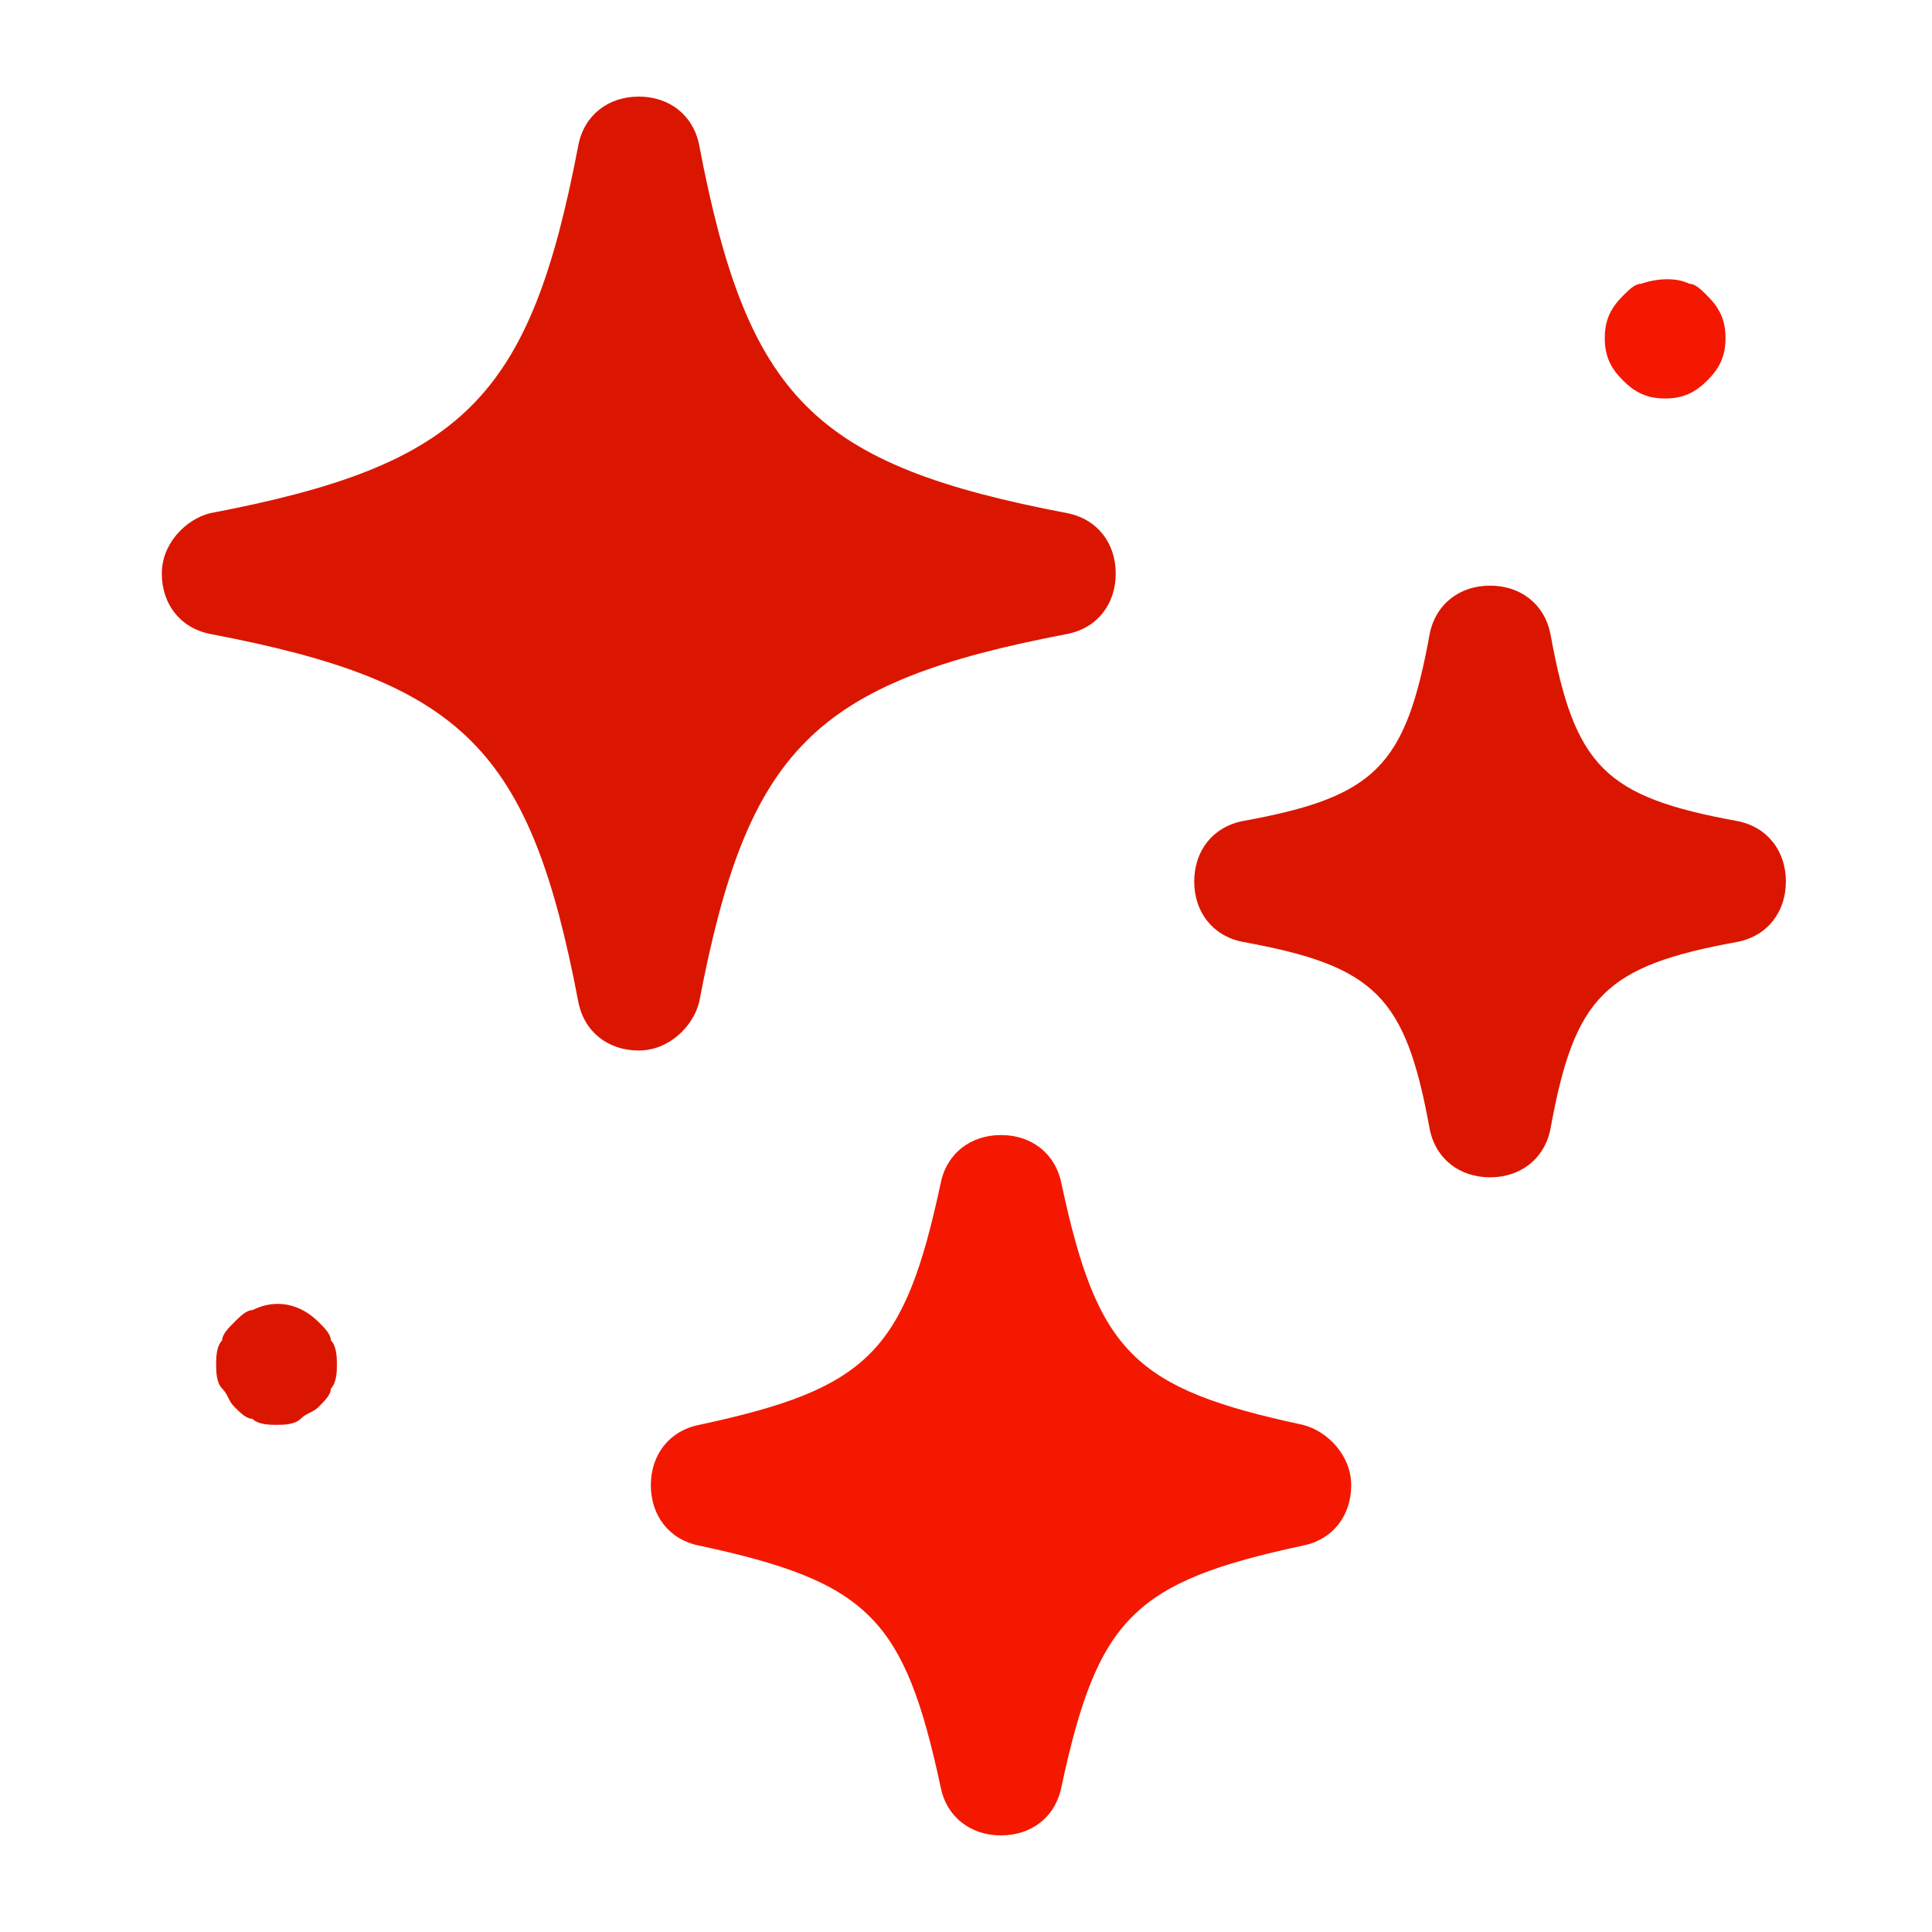 <?xml version="1.0" encoding="UTF-8"?>
<svg xmlns="http://www.w3.org/2000/svg" width="800" height="800" viewBox="0 0 800 800" fill="none">
  <path d="M289.5 415C309.5 310 337 282.5 442 262.5C454.5 260 462 250 462 237.5C462 225 454.5 215 442 212.5C337 192.5 309.5 165 289.5 60C287 47.5 277 40 264.5 40C252 40 242 47.5 239.5 60C219.5 165 192 192.5 87 212.5C77 215 67 225 67 237.5C67 250 74.5 260 87 262.5C192 282.5 219.5 310 239.5 415C242 427.5 252 435 264.5 435C277 435 287 425 289.5 415Z" fill="#DB1600"></path>
  <path d="M539.5 590C469.5 575 454.5 560 439.5 490C437 477.5 427 470 414.5 470C402 470 392 477.5 389.5 490C374.5 560 359.5 575 289.5 590C277 592.5 269.5 602.5 269.5 615C269.5 627.5 277 637.5 289.5 640C359.5 655 374.5 670 389.5 740C392 752.5 402 760 414.5 760C427 760 437 752.5 439.5 740C454.5 670 469.5 655 539.5 640C552 637.5 559.5 627.5 559.5 615C559.5 602.5 549.5 592.5 539.5 590Z" fill="#F41800"></path>
  <path d="M719.5 340C664.5 330 652 317.5 642 262.5C639.5 250 629.5 242.5 617 242.5C604.5 242.5 594.5 250 592 262.5C582 317.5 569.5 330 514.5 340C502 342.5 494.5 352.5 494.5 365C494.5 377.5 502 387.5 514.5 390C569.5 400 582 412.5 592 467.5C594.5 480 604.5 487.5 617 487.5C629.5 487.5 639.5 480 642 467.5C652 412.5 664.5 400 719.5 390C732 387.5 739.5 377.5 739.5 365C739.5 352.5 732 342.5 719.5 340Z" fill="#DB1600"></path>
  <path d="M132 547.5C124.5 540 114.5 537.5 104.5 542.5C102 542.5 99.5 545 97 547.5C94.5 550 92 552.5 92 555C89.5 557.5 89.5 562.5 89.5 565C89.5 567.5 89.5 572.5 92 575C94.5 577.5 94.5 580 97 582.5C99.5 585 102 587.5 104.5 587.5C107 590 112 590 114.5 590C117 590 122 590 124.5 587.5C127 585 129.5 585 132 582.5C134.5 580 137 577.5 137 575C139.5 572.5 139.5 567.5 139.5 565C139.5 562.5 139.5 557.5 137 555C137 552.5 134.5 550 132 547.5Z" fill="#DB1600"></path>
  <path d="M689.5 165C697 165 702 162.5 707 157.5C712 152.5 714.5 147.5 714.5 140C714.5 132.5 712 127.5 707 122.5C704.5 120 702 117.5 699.5 117.5C694.5 115 687 115 679.5 117.5C677 117.5 674.5 120 672 122.5C667 127.5 664.5 132.5 664.5 140C664.5 147.5 667 152.5 672 157.5C677 162.5 682 165 689.5 165Z" fill="#F41800"></path>
</svg>

